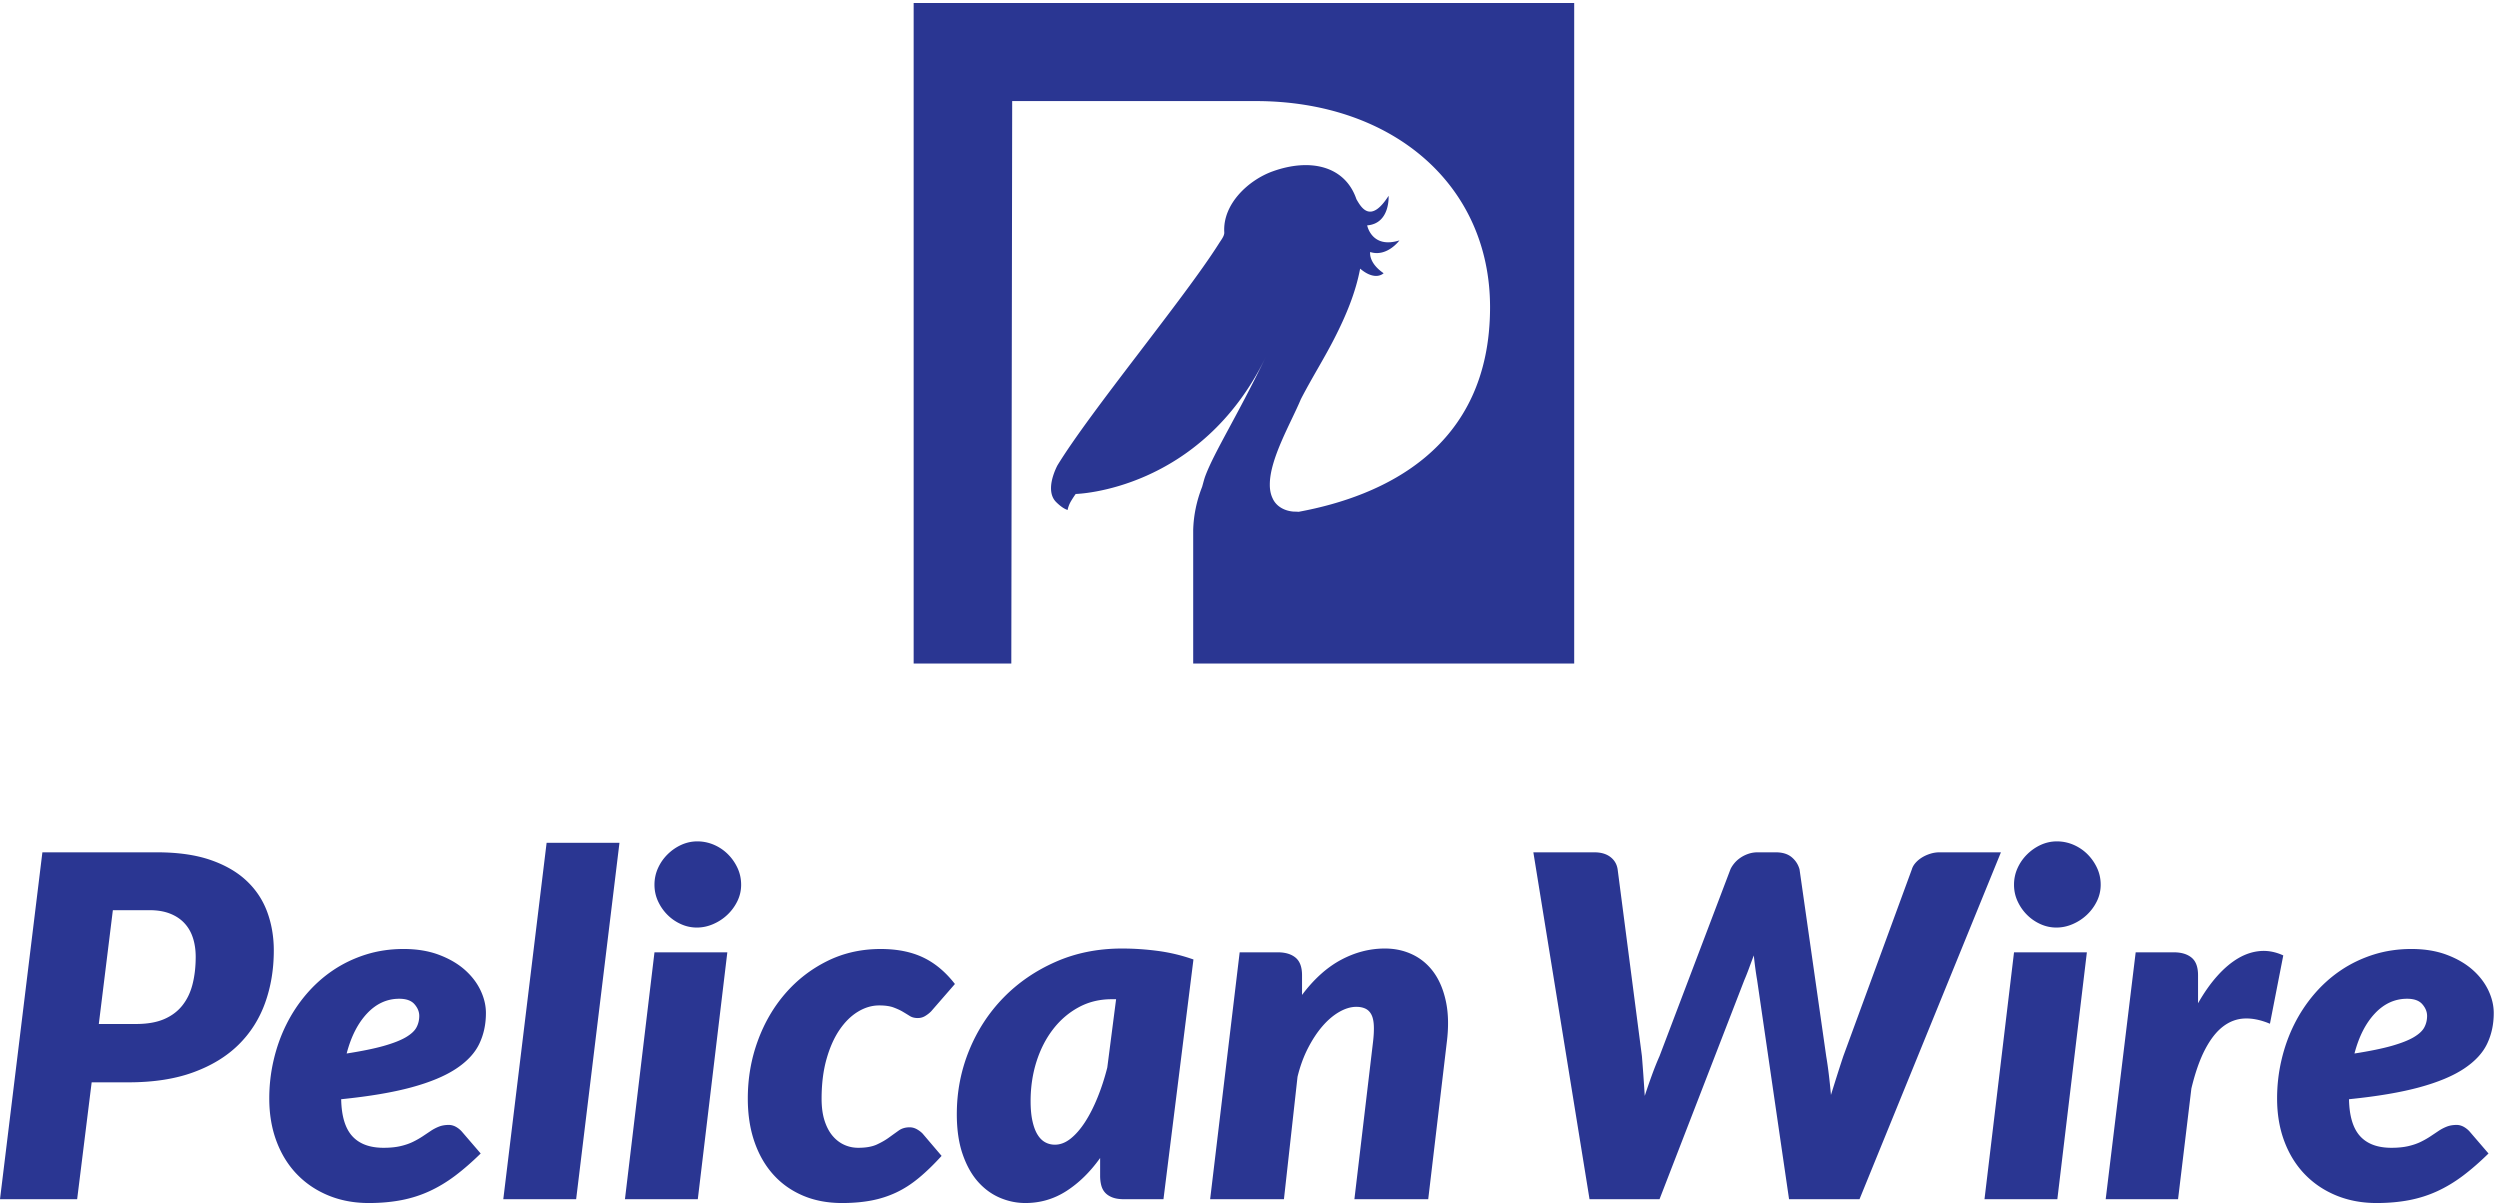 <?xml version="1.0" encoding="UTF-8"?> <svg xmlns="http://www.w3.org/2000/svg" viewBox="0 0 631.16 303.72"><path d="M2988.18 2277.88V1024.02h-723.23v253.38c.75 27.78 6.45 55.39 16.97 82.11 2.1 7.21 3.75 14.56 6.45 21.62 17.86 46.53 57.94 108.73 114.38 224.71-123.97-254.77-360.77-259.89-360.77-259.89s-2.52-3.07-8.4-12.68c-5.89-9.62-7-17.73-7-17.73-5.7 1.8-12.76 6.15-21.47 14.71-7.5 7.35-10.05 16.81-10.05 26.71 0 16.97 7.95 34.98 12.01 42.93 62.59 102.82 240.32 316.58 306.36 420.91 4.36 7.05 10.96 14.86 10.51 21.77-3.3 54.48 46.99 99.67 91.87 115.73 70.85 25.52 137.35 10.66 158.97-52.84 8.85-15.31 26.56-47.58 61.09 6.45 0 0 3.3-52.68-40.68-56.14 0 0 8.56-45.03 61.25-28.52 0 0-23.57-32.27-55.54-22.06 0 0-3.91-20.12 25.51-40.23 0 0-15.31-16.06-44.58 8.7-8.56-45.62-27.02-89.76-49.24-133.14-16.51-32.28-35.72-63.65-53.14-95.62-3.45-6.31-6.9-12.76-10.2-19.22-18.02-43.38-58.7-112.27-58.84-161.21-.15-9.91 1.5-18.92 5.25-26.72 7.2-16.36 23.87-24.02 39.33-25.22 3.45-.15 6.75-.15 10.06-.45 159.41 29.42 363.41 119.49 363.41 388.48 0 232.07-184.79 391.18-444.92 391.18h-462.19l-1.65-1067.72h-185.38v1253.86h1253.86M258.508 339.859c21.074 0 38.797 3.09 53.105 9.27 14.309 6.172 25.895 14.891 34.793 26.223 8.899 11.289 15.301 24.75 19.196 40.418 3.937 15.671 5.882 32.839 5.882 51.519 0 12.949-1.726 24.859-5.183 35.711-3.457 10.852-8.824 20.191-16.031 28.031-7.247 7.828-16.368 13.938-27.364 18.278-10.996 4.371-24.019 6.582-39.097 6.582H214.23l-26.664-216.032Zm39.754 325.852c39.172 0 72.711-4.75 100.586-14.231 27.843-9.531 50.754-22.621 68.668-39.351 17.945-16.699 31.113-36.449 39.57-59.18 8.426-22.769 12.652-47.23 12.652-73.449 0-35.859-5.515-69.059-16.515-99.66-10.996-30.57-27.801-57.012-50.383-79.301-22.578-22.277-51.231-39.75-85.875-52.398-34.645-12.692-75.617-19.02-122.91-19.02h-70.059L146.445 7.25H0l80.469 658.461h217.793M757.906 387.75c-23.203 0-43.543-9.238-61.011-27.77-17.469-18.539-30.454-43.91-38.875-76.171 28.91 4.531 52.406 9.339 70.503 14.453 18.055 5.148 32.071 10.629 42.036 16.519 9.929 5.879 16.625 12.141 20.082 18.758 3.492 6.609 5.218 13.859 5.218 21.691 0 7.84-3.011 15.192-9.046 22.141-6.032 6.918-15.665 10.379-28.907 10.379zM912.449 94.012c-16.59-16.262-32.769-30.352-48.586-42.274-15.812-11.879-32.07-21.66-48.804-29.34-16.731-7.687-34.496-13.347-53.325-16.957C742.902 1.84 722.348 0 700.055 0c-27.731 0-53.176 4.738-76.387 14.23-23.203 9.532-43.141 22.91-59.871 40.239-16.734 17.32-29.68 38.172-38.871 62.59-9.196 24.421-13.789 51.531-13.789 81.351 0 25.012 2.793 49.391 8.383 73.192 5.55 23.828 13.535 46.187 23.941 67.117 10.406 20.961 23.133 40.242 38.172 57.851 15.082 17.621 32.035 32.77 50.863 45.418 18.832 12.653 39.465 22.512 61.899 29.614 22.433 7.058 46.339 10.617 71.64 10.617 25.012 0 47.223-3.629 66.645-10.84 19.453-7.25 35.785-16.66 49.058-28.25 13.239-11.617 23.317-24.641 30.266-39.098 6.914-14.453 10.371-28.941 10.371-43.39 0-21.411-4.191-40.903-12.652-58.512-8.418-17.617-23.094-33.359-44.059-47.231-20.926-13.859-49.094-25.628-84.512-35.257-35.379-9.641-79.922-17.18-133.539-22.59.625-31.922 7.614-55.27 21.035-70.063 13.391-14.75 33.215-22.136 59.434-22.136 12.32 0 23.023 1.07 32.07 3.16 9.047 2.097 16.953 4.816 23.723 8.129 6.766 3.308 12.871 6.808 18.313 10.41 5.406 3.609 10.632 7.058 15.593 10.41a81.517 81.517 0 0 0 15.594 8.129c5.406 2.09 11.59 3.16 18.535 3.16 4.488 0 8.863-1.141 13.098-3.391a43.619 43.619 0 0 0 11.289-8.82l36.152-42.027M955.367 7.25l82.233 676.52h138.29L1093.65 7.25H955.367M1406.85 604.219c0-11.149-2.43-21.59-7.25-31.41-4.82-9.789-11.14-18.36-18.98-25.75-7.83-7.387-16.8-13.27-26.88-17.61-10.12-4.379-20.41-6.551-30.97-6.551-10.55 0-20.63 2.172-30.26 6.551-9.64 4.34-18.17 10.223-25.53 17.61-7.39 7.39-13.35 15.961-17.87 25.75-4.53 9.82-6.77 20.261-6.77 31.41 0 11.14 2.24 21.691 6.77 31.66 4.52 9.93 10.63 18.652 18.31 26.191 7.69 7.539 16.33 13.489 25.97 17.871 9.67 4.34 19.75 6.547 30.3 6.547 10.85 0 21.22-2.136 31.19-6.328 9.93-4.23 18.75-10.109 26.41-17.609 7.68-7.539 13.86-16.301 18.53-26.231 4.67-9.929 7.03-20.629 7.03-32.101zm-26.23-128.321L1324.58 7.25h-138.29l56.05 468.648h138.28M1743.95 47.48c-13.83-11.468-28.17-20.671-42.92-27.582-14.75-6.918-30.49-11.988-47.22-15.16-16.74-3.16-35.2-4.738-55.36-4.738-27.43 0-52.14 4.672-74.14 14.012-21.99 9.347-40.75 22.617-56.23 39.789-15.52 17.18-27.51 37.96-35.93 62.34-8.46 24.418-12.65 51.82-12.65 82.269 0 38.25 6.25 74.551 18.75 108.899 12.47 34.351 29.98 64.472 52.41 90.402 22.44 25.891 49.02 46.449 79.77 61.68 30.71 15.218 64.47 22.828 101.21 22.828 31.34 0 58.22-5.36 80.69-16.071 22.44-10.66 42.55-27.468 60.32-50.378l-45.2-51.969c-3.31-3.313-7.06-6.25-11.29-8.789-4.23-2.571-8.9-3.864-14.01-3.864-6.04 0-11.07 1.293-15.12 3.864a802.754 802.754 0 0 1-13.35 8.129c-4.82 2.871-10.7 5.55-17.62 8.129-6.95 2.531-15.96 3.82-27.1 3.82-13.87 0-27.37-3.969-40.46-11.949-13.13-7.981-24.79-19.532-35.01-34.571-10.26-15.082-18.46-33.621-24.64-55.609-6.18-21.992-9.27-47-9.27-74.992 0-15.699 1.8-29.309 5.41-40.93 3.64-11.578 8.61-21.219 14.93-28.91 6.33-7.68 13.72-13.488 22.14-17.391 8.42-3.937 17.47-5.886 27.11-5.886 14.45 0 26.14 2.058 35.05 6.109 8.86 4.078 16.62 8.488 23.24 13.348 6.65 4.82 12.83 9.23 18.53 13.312 5.74 4.09 12.65 6.109 20.78 6.109 4.53 0 8.9-1.152 13.13-3.39 4.19-2.281 7.98-5.039 11.29-8.379l36.16-42.48c-15.08-16.551-29.54-30.56-43.4-42M2109.99 386.859c-22.87 0-43.76-5.109-62.59-15.371-18.83-10.218-35.02-24.16-48.58-41.816-13.54-17.613-24.02-38.102-31.41-61.453-7.36-23.36-11.08-48.289-11.08-74.77 0-15.078 1.22-27.879 3.65-38.429 2.39-10.559 5.62-19.051 9.71-25.532 4.04-6.468 8.86-11.207 14.45-14.226 5.59-3.024 11.66-4.524 18.32-4.524 10.22 0 20.15 3.821 29.82 11.512 9.64 7.68 18.76 18.172 27.33 31.398 8.6 13.282 16.51 28.801 23.72 46.571 7.24 17.761 13.42 36.73 18.54 56.929l16.73 129.711zm-21.7-301.418c-18.97-26.52-40.27-47.382-63.91-62.601C2000.69 7.61 1974.72 0 1946.41 0c-16.88 0-33.14 3.422-48.81 10.191-15.66 6.758-29.53 17.02-41.59 30.7-12.03 13.73-21.66 31.187-28.91 52.449-7.24 21.219-10.85 46.301-10.85 75.25 0 42.48 7.76 82.738 23.28 120.879 15.52 38.101 37.22 71.461 65.06 100.109 27.88 28.613 60.94 51.344 99.23 68.223 38.25 16.879 80.28 25.308 126.07 25.308 22.28 0 44.87-1.507 67.78-4.519 22.91-3.02 45.5-8.43 67.78-16.262L2208.52 7.25h-75.03c-8.71 0-16.03 1.14-21.92 3.379-5.85 2.281-10.55 5.371-14.01 9.27-3.46 3.902-5.84 8.601-7.21 14.011-1.36 5.399-2.06 11.29-2.06 17.61V85.44M2471.55 394.988c22.58 30.121 47.3 52.34 74.11 66.684 26.81 14.297 54.54 21.437 83.15 21.437 19.27 0 37-3.898 53.11-11.73 16.1-7.84 29.53-19.309 40.23-34.348 10.67-15.09 18.28-33.691 22.8-55.832 4.53-22.14 4.97-47.519 1.37-76.129L2711.08 7.25h-140.12l35.27 297.82c1.51 12.649 2.02 23.352 1.58 32.071-.44 8.75-2.02 15.66-4.74 20.781-2.73 5.148-6.48 8.816-11.3 11.098-4.81 2.25-10.55 3.39-17.17 3.39-10.26 0-20.96-3.172-32.1-9.488-11.15-6.332-21.78-15.301-31.85-26.883-10.12-11.617-19.35-25.641-27.81-42.039-8.42-16.441-15.04-34.57-19.86-54.469L2437.2 7.25h-140.08l56.05 468.648h72.3c14.45 0 25.74-3.418 33.87-10.187 8.13-6.762 12.21-17.832 12.21-33.211v-37.512M3798.21 665.711 3529.77 7.25h-133.76l-60.57 415.762c-1.21 6.918-2.32 14.308-3.38 22.136-1.07 7.84-2.02 16.114-2.95 24.872-3.3-8.758-6.39-17.032-9.26-24.872a431.438 431.438 0 0 0-8.79-22.136L3150.16 7.25h-132.88l-106.62 658.461h115.67c12.65 0 22.84-2.949 30.52-8.832 7.69-5.879 12.25-13.641 13.76-23.277l46.12-354.762c.88-11.141 1.8-23.051 2.72-35.699.88-12.661 1.8-25.903 2.68-39.762 4.53 13.859 9.12 27.18 13.79 39.98 4.67 12.832 9.42 24.629 14.24 35.481l134.68 354.762c1.8 3.937 4.37 7.839 7.68 11.769 3.31 3.899 7.21 7.359 11.73 10.367 4.53 3.024 9.49 5.442 14.94 7.242 5.4 1.809 11.14 2.731 17.17 2.731h34.35c12.65 0 22.66-3.02 30.05-9.051 7.35-6.031 12.43-13.719 15.11-23.058l50.65-354.762c1.8-10.551 3.45-22.059 4.96-34.57 1.51-12.5 2.87-25.52 4.08-39.09 4.2 13.57 8.28 26.519 12.18 38.871 3.93 12.359 7.68 23.937 11.29 34.789l130.15 354.762c1.22 4.226 3.57 8.277 7.03 12.207 3.45 3.902 7.54 7.281 12.2 10.152 4.68 2.867 9.86 5.219 15.6 7.019a57.948 57.948 0 0 0 17.62 2.731h116.58M3987.58 604.219c0-11.149-2.43-21.59-7.25-31.41-4.82-9.789-11.14-18.36-18.98-25.75-7.83-7.387-16.8-13.27-26.88-17.61-10.11-4.379-20.41-6.551-30.97-6.551-10.55 0-20.63 2.172-30.27 6.551-9.63 4.34-18.16 10.223-25.52 17.61-7.39 7.39-13.35 15.961-17.87 25.75-4.53 9.82-6.77 20.261-6.77 31.41 0 11.14 2.24 21.691 6.77 31.66 4.52 9.93 10.63 18.652 18.32 26.191 7.68 7.539 16.32 13.489 25.96 17.871 9.67 4.34 19.75 6.547 30.31 6.547 10.85 0 21.22-2.136 31.18-6.328 9.93-4.23 18.76-10.109 26.41-17.609 7.68-7.539 13.86-16.301 18.53-26.231 4.67-9.929 7.03-20.629 7.03-32.101zm-26.23-128.321L3905.3 7.25h-138.28l56.05 468.648h138.28M4172.38 379.18c11.48 20.191 23.65 37.511 36.64 51.961 12.94 14.461 26.26 25.668 39.97 33.687 13.72 7.981 27.73 12.473 42.04 13.543 14.3 1.059 28.68-1.73 43.14-8.351l-25.31-129.719c-17.17 7.25-33.2 10.558-48.1 9.969-14.93-.629-28.65-5.739-41.15-15.379-12.51-9.629-23.8-24.121-33.88-43.391-10.11-19.27-18.75-43.988-26-74.109L4134.43 7.25h-137.36L4054 475.898h72.3c14.45 0 25.75-3.418 33.91-10.187 8.13-6.762 12.17-17.832 12.17-33.211v-53.32M4569.21 387.75c-23.2 0-43.54-9.238-61.01-27.77-17.47-18.539-30.45-43.91-38.88-76.171 28.91 4.531 52.41 9.339 70.51 14.453 18.05 5.148 32.07 10.629 42.03 16.519 9.93 5.879 16.63 12.141 20.09 18.758 3.49 6.609 5.21 13.859 5.21 21.691 0 7.84-3.01 15.192-9.04 22.141-6.03 6.918-15.67 10.379-28.91 10.379zm154.54-293.738c-16.59-16.262-32.77-30.352-48.58-42.274-15.82-11.879-32.07-21.66-48.81-29.34-16.73-7.687-34.49-13.347-53.32-16.957C4554.21 1.84 4533.65 0 4511.36 0c-27.73 0-53.18 4.738-76.39 14.23-23.2 9.532-43.14 22.91-59.87 40.239-16.73 17.32-29.68 38.172-38.87 62.59-9.2 24.421-13.8 51.531-13.8 81.351 0 25.012 2.8 49.391 8.39 73.192 5.55 23.828 13.54 46.187 23.94 67.117 10.41 20.961 23.14 40.242 38.18 57.851 15.07 17.621 32.03 32.77 50.86 45.418 18.83 12.653 39.46 22.512 61.9 29.614 22.43 7.058 46.34 10.617 71.64 10.617 25.01 0 47.22-3.629 66.64-10.84 19.45-7.25 35.78-16.66 49.06-28.25 13.24-11.617 23.32-24.641 30.27-39.098 6.91-14.453 10.37-28.941 10.37-43.39 0-21.411-4.19-40.903-12.65-58.512-8.42-17.617-23.1-33.359-44.06-47.231-20.93-13.859-49.1-25.628-84.52-35.257-35.37-9.641-79.91-17.18-133.53-22.59.62-31.922 7.61-55.27 21.03-70.063 13.39-14.75 33.21-22.136 59.44-22.136 12.32 0 23.02 1.07 32.07 3.16 9.04 2.097 16.95 4.816 23.72 8.129 6.77 3.308 12.87 6.808 18.31 10.41 5.41 3.609 10.63 7.058 15.59 10.41 4.97 3.309 10.16 6 15.6 8.129 5.4 2.09 11.59 3.16 18.53 3.16 4.49 0 8.87-1.141 13.1-3.391a43.523 43.523 0 0 0 11.29-8.82l36.15-42.027" style="fill:#2a3692;fill-opacity:1;fill-rule:nonzero;stroke:none" transform="matrix(.133 0 0 -.133 0 303.72)"></path></svg> 